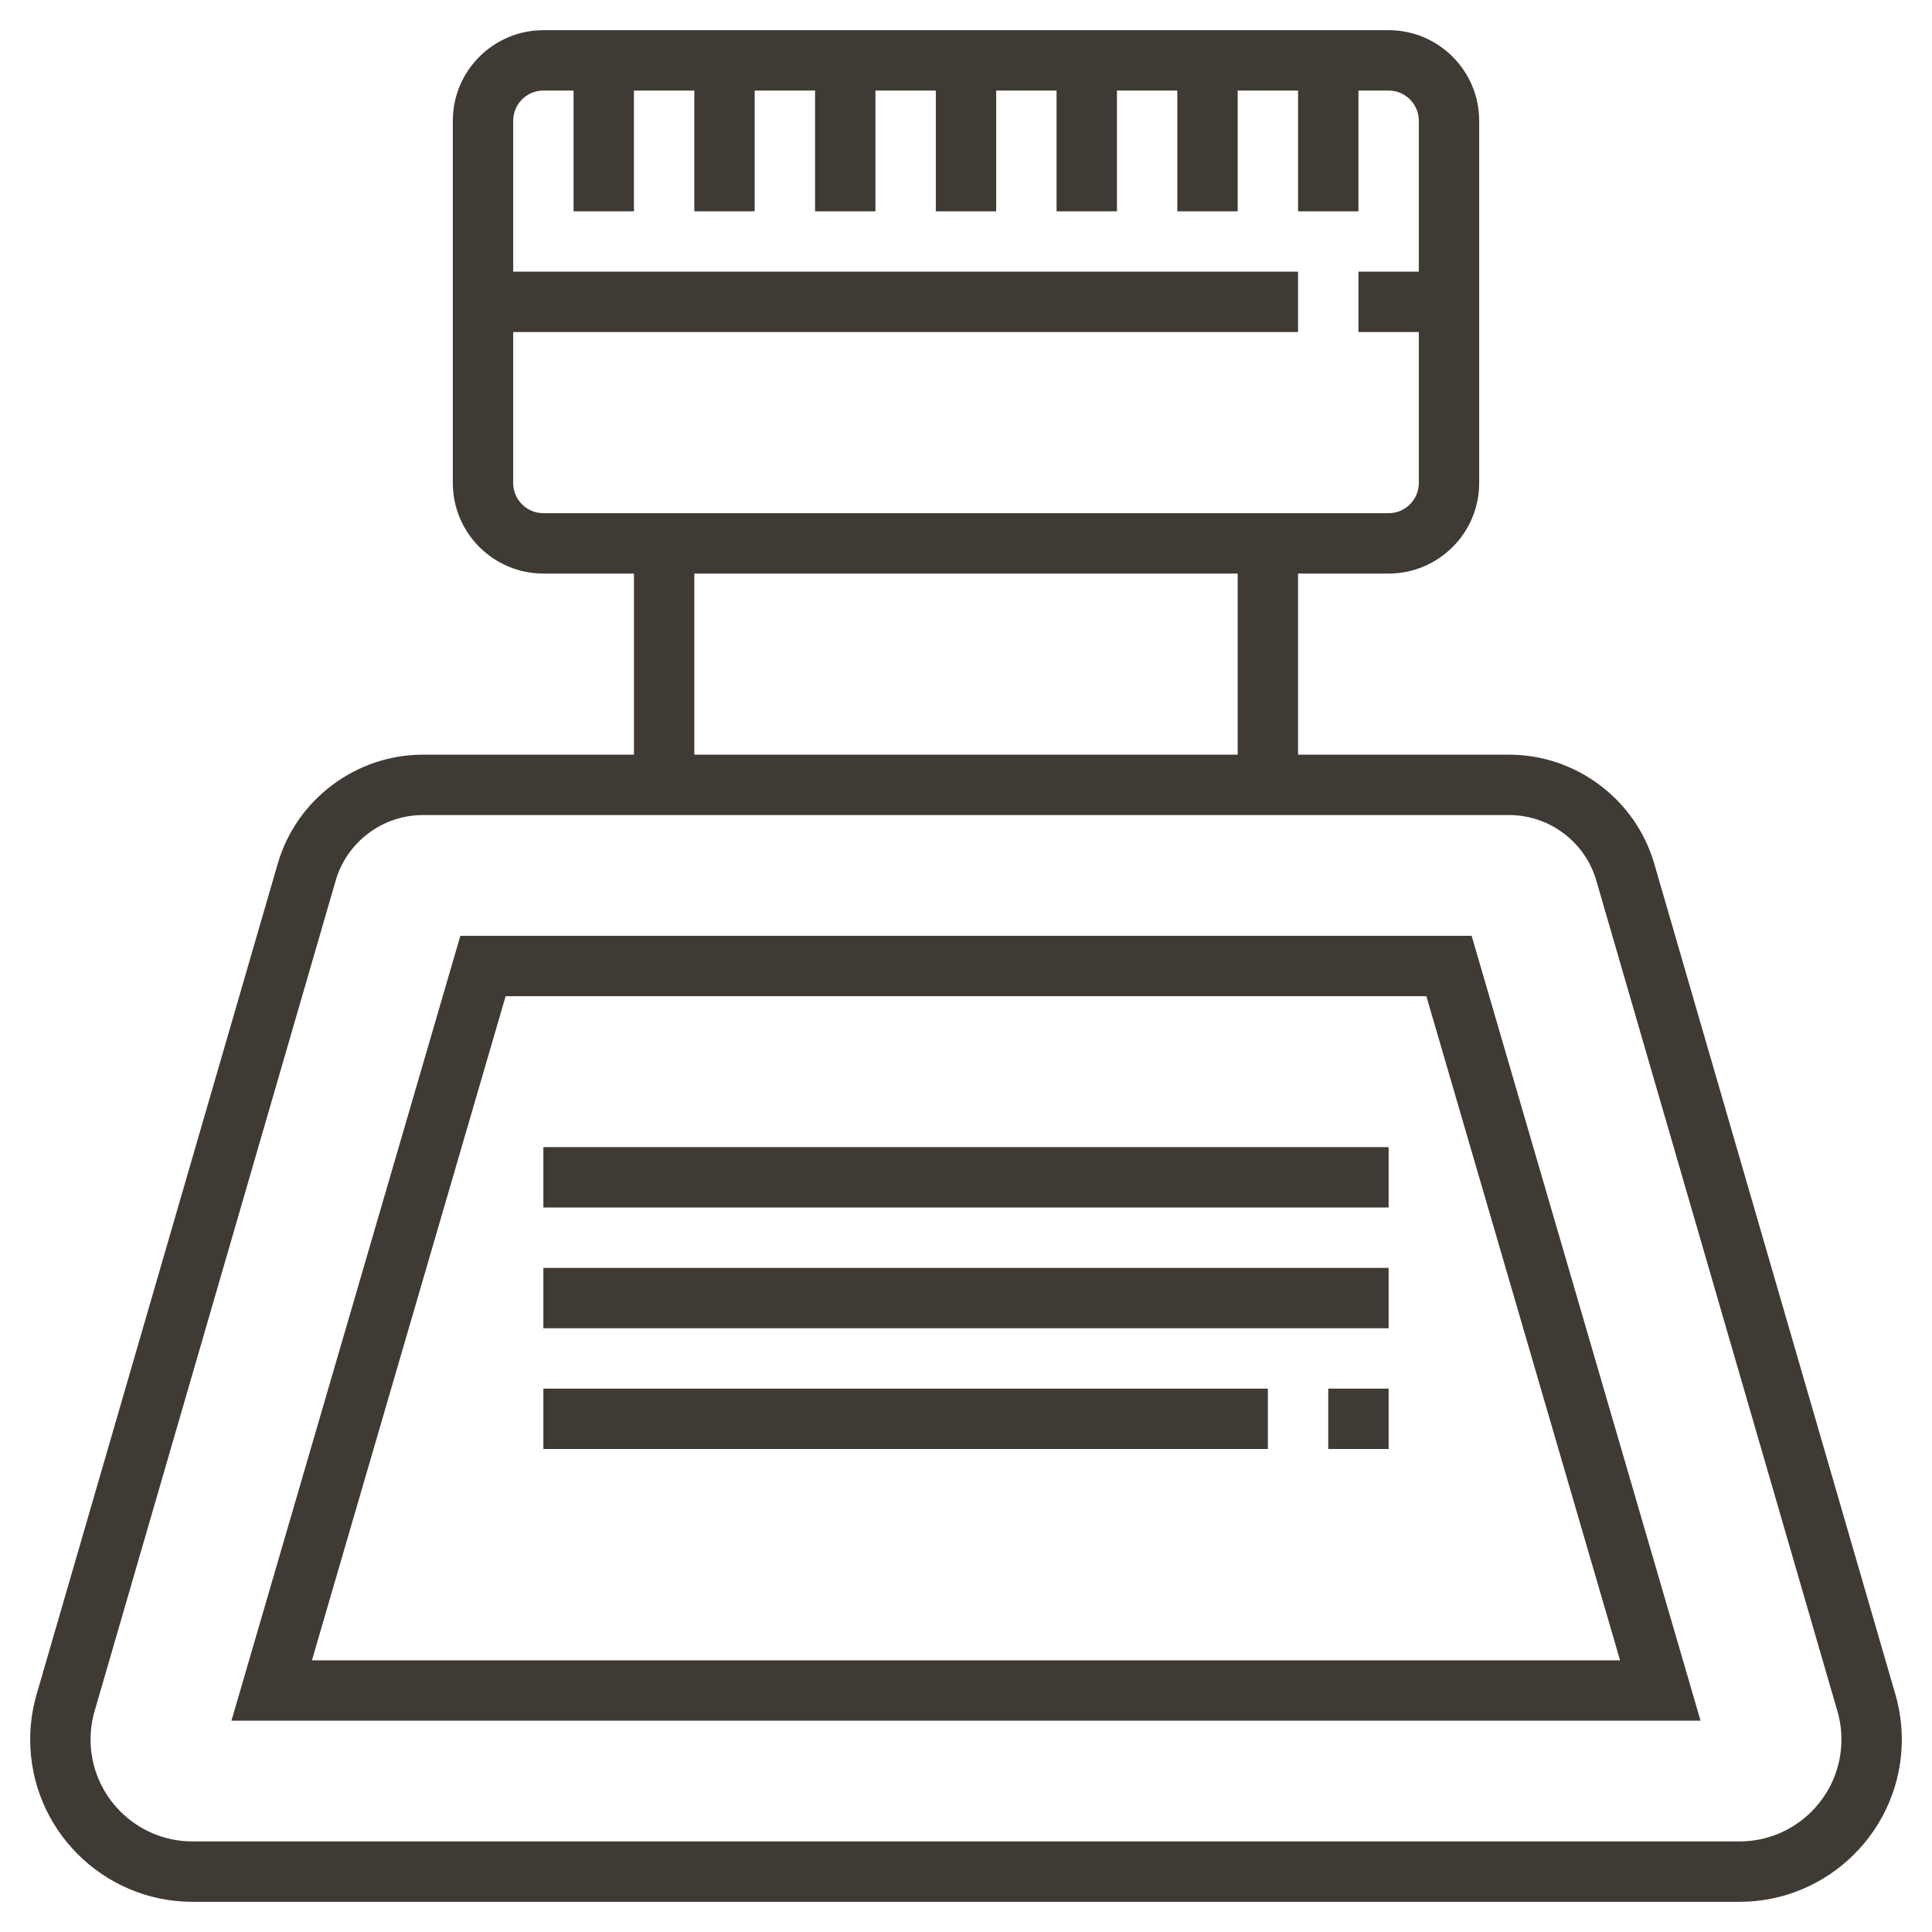 <?xml version="1.0" ?><svg id="Layer_1_1_" style="enable-background:new 0 0 64 64;" version="1.1" viewBox="0 0 64 64" xml:space="preserve" xmlns="http://www.w3.org/2000/svg" xmlns:xlink="http://www.w3.org/1999/xlink"><g><path d="M62.786,56.124l-7.988-27.518C54.182,26.483,52.207,25,49.996,25H43v-6h3c1.654,0,3-1.346,3-3V4   c0-1.654-1.346-3-3-3H18c-1.654,0-3,1.346-3,3v12c0,1.654,1.346,3,3,3h3v6h-6.996c-2.211,0-4.186,1.483-4.802,3.606L1.214,56.123   C1.072,56.611,1,57.115,1,57.623C1,60.588,3.412,63,6.377,63h51.246C60.588,63,63,60.588,63,57.623   C63,57.115,62.928,56.611,62.786,56.124z M18,17c-0.552,0-1-0.449-1-1v-5h26V9H17V4c0-0.551,0.448-1,1-1h1v4h2V3h2v4h2V3h2v4h2V3h2   v4h2V3h2v4h2V3h2v4h2V3h2v4h2V3h1c0.552,0,1,0.449,1,1v5h-2v2h2v5c0,0.551-0.448,1-1,1h-3H21H18z M23,19h18v6H23V19z M57.623,61   H6.377C4.515,61,3,59.485,3,57.623c0-0.318,0.045-0.635,0.134-0.941l7.988-27.518C11.492,27.89,12.677,27,14.004,27H21h22h6.996   c1.327,0,2.512,0.89,2.882,2.164l7.988,27.518C60.955,56.988,61,57.304,61,57.623C61,59.485,59.485,61,57.623,61z" style="fill:#3F3A34;"/><path d="M15.25,31L7.667,57h48.666L48.75,31H15.25z M10.333,55l6.417-22h30.5l6.417,22H10.333z" style="fill:#3F3A34;"/><rect height="2" style="fill:#3F3A34;" width="28" x="18" y="38"/><rect height="2" style="fill:#3F3A34;" width="28" x="18" y="42"/><rect height="2" style="fill:#3F3A34;" width="2" x="44" y="46"/><rect height="2" style="fill:#3F3A34;" width="24" x="18" y="46"/></g></svg>